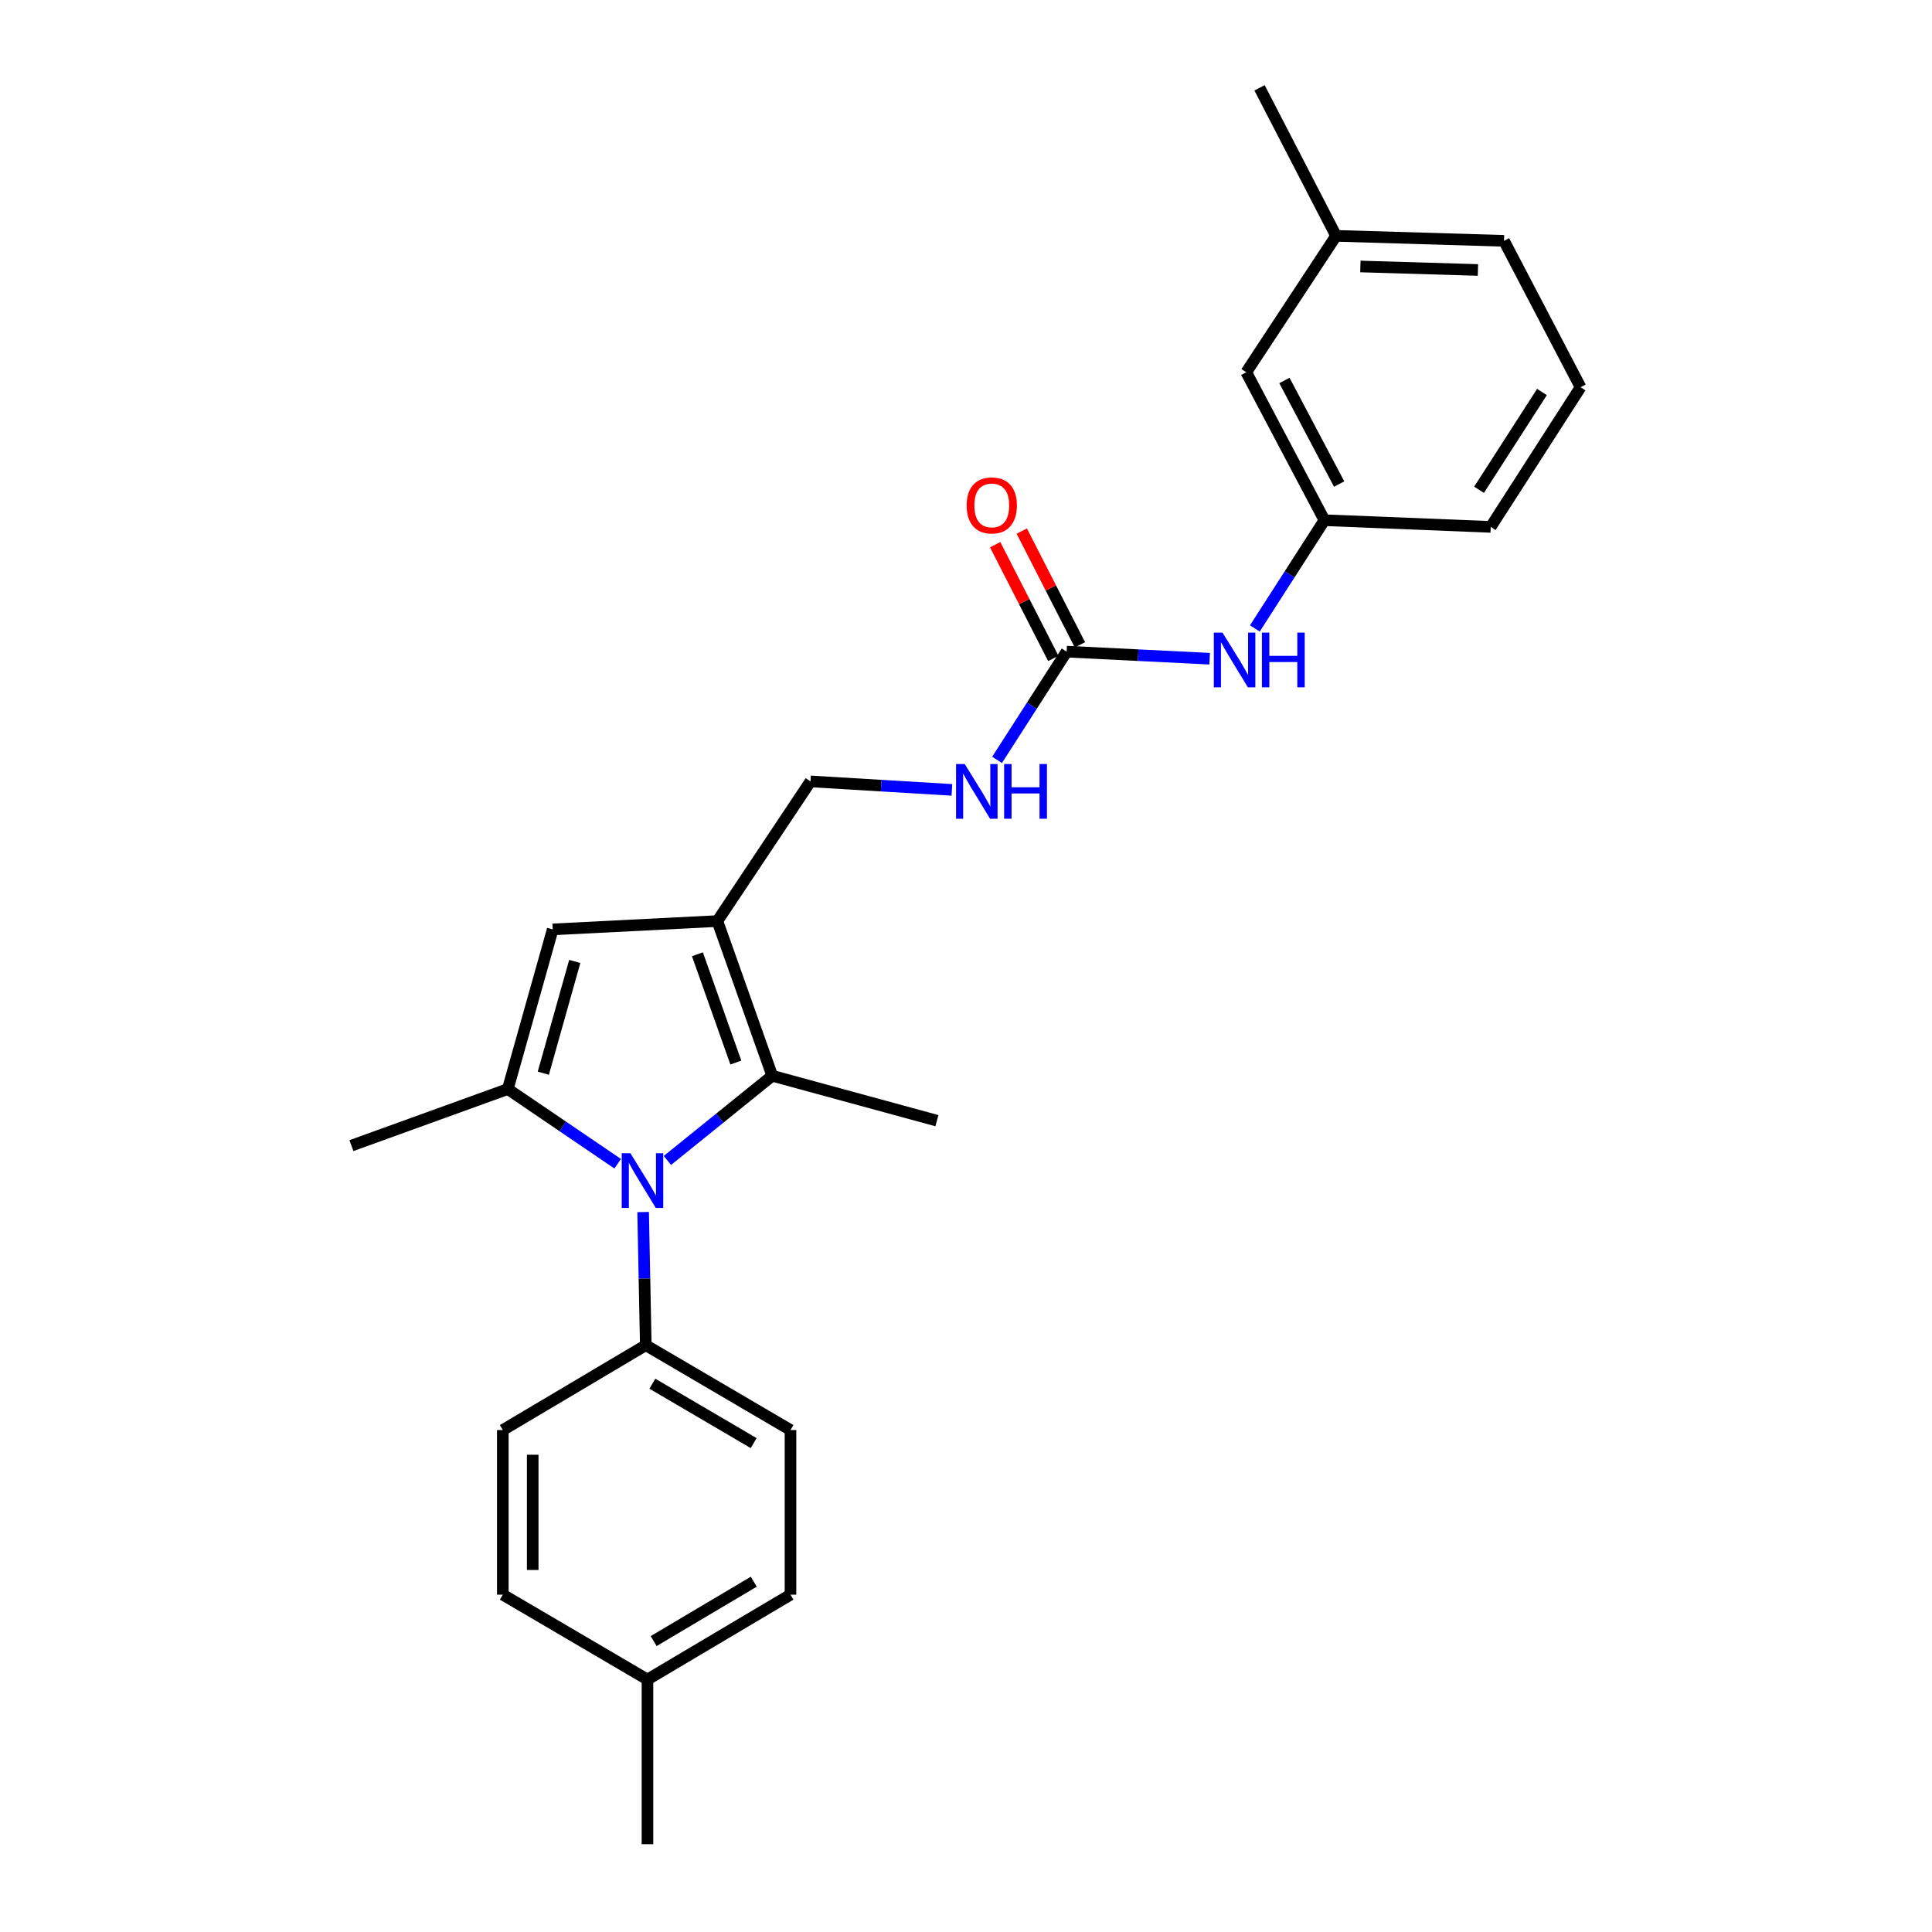 <?xml version='1.0' encoding='iso-8859-1'?>
<svg version='1.1' baseProfile='full'
              xmlns='http://www.w3.org/2000/svg'
                      xmlns:rdkit='http://www.rdkit.org/xml'
                      xmlns:xlink='http://www.w3.org/1999/xlink'
                  xml:space='preserve'
width='1000px' height='1000px' viewBox='0 0 1000 1000'>
<!-- END OF HEADER -->
<rect style='opacity:1.0;fill:#FFFFFF;stroke:none' width='1000' height='1000' x='0' y='0'> </rect>
<path class='bond-0' d='M 319.708,602.338 L 291.272,583.015' style='fill:none;fill-rule:evenodd;stroke:#0000FF;stroke-width:6px;stroke-linecap:butt;stroke-linejoin:miter;stroke-opacity:1' />
<path class='bond-0' d='M 291.272,583.015 L 262.837,563.692' style='fill:none;fill-rule:evenodd;stroke:#000000;stroke-width:6px;stroke-linecap:butt;stroke-linejoin:miter;stroke-opacity:1' />
<path class='bond-2' d='M 345.454,600.648 L 372.583,578.732' style='fill:none;fill-rule:evenodd;stroke:#0000FF;stroke-width:6px;stroke-linecap:butt;stroke-linejoin:miter;stroke-opacity:1' />
<path class='bond-2' d='M 372.583,578.732 L 399.712,556.815' style='fill:none;fill-rule:evenodd;stroke:#000000;stroke-width:6px;stroke-linecap:butt;stroke-linejoin:miter;stroke-opacity:1' />
<path class='bond-5' d='M 332.881,627.359 L 333.569,661.814' style='fill:none;fill-rule:evenodd;stroke:#0000FF;stroke-width:6px;stroke-linecap:butt;stroke-linejoin:miter;stroke-opacity:1' />
<path class='bond-5' d='M 333.569,661.814 L 334.257,696.269' style='fill:none;fill-rule:evenodd;stroke:#000000;stroke-width:6px;stroke-linecap:butt;stroke-linejoin:miter;stroke-opacity:1' />
<path class='bond-3' d='M 262.837,563.692 L 286.082,481.053' style='fill:none;fill-rule:evenodd;stroke:#000000;stroke-width:6px;stroke-linecap:butt;stroke-linejoin:miter;stroke-opacity:1' />
<path class='bond-3' d='M 281.219,555.486 L 297.491,497.639' style='fill:none;fill-rule:evenodd;stroke:#000000;stroke-width:6px;stroke-linecap:butt;stroke-linejoin:miter;stroke-opacity:1' />
<path class='bond-14' d='M 262.837,563.692 L 181.9,592.972' style='fill:none;fill-rule:evenodd;stroke:#000000;stroke-width:6px;stroke-linecap:butt;stroke-linejoin:miter;stroke-opacity:1' />
<path class='bond-1' d='M 371.309,476.746 L 399.712,556.815' style='fill:none;fill-rule:evenodd;stroke:#000000;stroke-width:6px;stroke-linecap:butt;stroke-linejoin:miter;stroke-opacity:1' />
<path class='bond-1' d='M 360.986,493.93 L 380.868,549.978' style='fill:none;fill-rule:evenodd;stroke:#000000;stroke-width:6px;stroke-linecap:butt;stroke-linejoin:miter;stroke-opacity:1' />
<path class='bond-7' d='M 371.309,476.746 L 419.501,404.449' style='fill:none;fill-rule:evenodd;stroke:#000000;stroke-width:6px;stroke-linecap:butt;stroke-linejoin:miter;stroke-opacity:1' />
<path class='bond-25' d='M 371.309,476.746 L 286.082,481.053' style='fill:none;fill-rule:evenodd;stroke:#000000;stroke-width:6px;stroke-linecap:butt;stroke-linejoin:miter;stroke-opacity:1' />
<path class='bond-15' d='M 399.712,556.815 L 484.947,580.06' style='fill:none;fill-rule:evenodd;stroke:#000000;stroke-width:6px;stroke-linecap:butt;stroke-linejoin:miter;stroke-opacity:1' />
<path class='bond-4' d='M 552.078,337.283 L 534.078,365.295' style='fill:none;fill-rule:evenodd;stroke:#000000;stroke-width:6px;stroke-linecap:butt;stroke-linejoin:miter;stroke-opacity:1' />
<path class='bond-4' d='M 534.078,365.295 L 516.077,393.306' style='fill:none;fill-rule:evenodd;stroke:#0000FF;stroke-width:6px;stroke-linecap:butt;stroke-linejoin:miter;stroke-opacity:1' />
<path class='bond-6' d='M 552.078,337.283 L 589.093,339.117' style='fill:none;fill-rule:evenodd;stroke:#000000;stroke-width:6px;stroke-linecap:butt;stroke-linejoin:miter;stroke-opacity:1' />
<path class='bond-6' d='M 589.093,339.117 L 626.108,340.951' style='fill:none;fill-rule:evenodd;stroke:#0000FF;stroke-width:6px;stroke-linecap:butt;stroke-linejoin:miter;stroke-opacity:1' />
<path class='bond-9' d='M 558.967,333.761 L 543.916,304.324' style='fill:none;fill-rule:evenodd;stroke:#000000;stroke-width:6px;stroke-linecap:butt;stroke-linejoin:miter;stroke-opacity:1' />
<path class='bond-9' d='M 543.916,304.324 L 528.865,274.887' style='fill:none;fill-rule:evenodd;stroke:#FF0000;stroke-width:6px;stroke-linecap:butt;stroke-linejoin:miter;stroke-opacity:1' />
<path class='bond-9' d='M 545.189,340.806 L 530.138,311.368' style='fill:none;fill-rule:evenodd;stroke:#000000;stroke-width:6px;stroke-linecap:butt;stroke-linejoin:miter;stroke-opacity:1' />
<path class='bond-9' d='M 530.138,311.368 L 515.087,281.931' style='fill:none;fill-rule:evenodd;stroke:#FF0000;stroke-width:6px;stroke-linecap:butt;stroke-linejoin:miter;stroke-opacity:1' />
<path class='bond-11' d='M 334.257,696.269 L 409.16,740.189' style='fill:none;fill-rule:evenodd;stroke:#000000;stroke-width:6px;stroke-linecap:butt;stroke-linejoin:miter;stroke-opacity:1' />
<path class='bond-11' d='M 337.666,716.205 L 390.097,746.949' style='fill:none;fill-rule:evenodd;stroke:#000000;stroke-width:6px;stroke-linecap:butt;stroke-linejoin:miter;stroke-opacity:1' />
<path class='bond-12' d='M 334.257,696.269 L 260.258,740.189' style='fill:none;fill-rule:evenodd;stroke:#000000;stroke-width:6px;stroke-linecap:butt;stroke-linejoin:miter;stroke-opacity:1' />
<path class='bond-10' d='M 649.509,325.281 L 667.516,297.27' style='fill:none;fill-rule:evenodd;stroke:#0000FF;stroke-width:6px;stroke-linecap:butt;stroke-linejoin:miter;stroke-opacity:1' />
<path class='bond-10' d='M 667.516,297.27 L 685.523,269.259' style='fill:none;fill-rule:evenodd;stroke:#000000;stroke-width:6px;stroke-linecap:butt;stroke-linejoin:miter;stroke-opacity:1' />
<path class='bond-8' d='M 419.501,404.449 L 456.101,406.645' style='fill:none;fill-rule:evenodd;stroke:#000000;stroke-width:6px;stroke-linecap:butt;stroke-linejoin:miter;stroke-opacity:1' />
<path class='bond-8' d='M 456.101,406.645 L 492.7,408.841' style='fill:none;fill-rule:evenodd;stroke:#0000FF;stroke-width:6px;stroke-linecap:butt;stroke-linejoin:miter;stroke-opacity:1' />
<path class='bond-13' d='M 685.523,269.259 L 645.059,192.68' style='fill:none;fill-rule:evenodd;stroke:#000000;stroke-width:6px;stroke-linecap:butt;stroke-linejoin:miter;stroke-opacity:1' />
<path class='bond-13' d='M 693.135,250.543 L 664.81,196.938' style='fill:none;fill-rule:evenodd;stroke:#000000;stroke-width:6px;stroke-linecap:butt;stroke-linejoin:miter;stroke-opacity:1' />
<path class='bond-21' d='M 685.523,269.259 L 771.593,272.723' style='fill:none;fill-rule:evenodd;stroke:#000000;stroke-width:6px;stroke-linecap:butt;stroke-linejoin:miter;stroke-opacity:1' />
<path class='bond-17' d='M 409.16,740.189 L 409.16,825.399' style='fill:none;fill-rule:evenodd;stroke:#000000;stroke-width:6px;stroke-linecap:butt;stroke-linejoin:miter;stroke-opacity:1' />
<path class='bond-16' d='M 260.258,740.189 L 260.258,825.399' style='fill:none;fill-rule:evenodd;stroke:#000000;stroke-width:6px;stroke-linecap:butt;stroke-linejoin:miter;stroke-opacity:1' />
<path class='bond-16' d='M 275.732,752.971 L 275.732,812.617' style='fill:none;fill-rule:evenodd;stroke:#000000;stroke-width:6px;stroke-linecap:butt;stroke-linejoin:miter;stroke-opacity:1' />
<path class='bond-19' d='M 645.059,192.68 L 691.55,122.076' style='fill:none;fill-rule:evenodd;stroke:#000000;stroke-width:6px;stroke-linecap:butt;stroke-linejoin:miter;stroke-opacity:1' />
<path class='bond-18' d='M 260.258,825.399 L 335.126,869.319' style='fill:none;fill-rule:evenodd;stroke:#000000;stroke-width:6px;stroke-linecap:butt;stroke-linejoin:miter;stroke-opacity:1' />
<path class='bond-26' d='M 409.16,825.399 L 335.126,869.319' style='fill:none;fill-rule:evenodd;stroke:#000000;stroke-width:6px;stroke-linecap:butt;stroke-linejoin:miter;stroke-opacity:1' />
<path class='bond-26' d='M 390.16,818.678 L 338.336,849.422' style='fill:none;fill-rule:evenodd;stroke:#000000;stroke-width:6px;stroke-linecap:butt;stroke-linejoin:miter;stroke-opacity:1' />
<path class='bond-23' d='M 335.126,869.319 L 335.126,954.545' style='fill:none;fill-rule:evenodd;stroke:#000000;stroke-width:6px;stroke-linecap:butt;stroke-linejoin:miter;stroke-opacity:1' />
<path class='bond-24' d='M 691.55,122.076 L 651.936,45.455' style='fill:none;fill-rule:evenodd;stroke:#000000;stroke-width:6px;stroke-linecap:butt;stroke-linejoin:miter;stroke-opacity:1' />
<path class='bond-27' d='M 691.55,122.076 L 778.47,124.655' style='fill:none;fill-rule:evenodd;stroke:#000000;stroke-width:6px;stroke-linecap:butt;stroke-linejoin:miter;stroke-opacity:1' />
<path class='bond-27' d='M 704.129,137.93 L 764.973,139.735' style='fill:none;fill-rule:evenodd;stroke:#000000;stroke-width:6px;stroke-linecap:butt;stroke-linejoin:miter;stroke-opacity:1' />
<path class='bond-20' d='M 818.1,200.426 L 771.593,272.723' style='fill:none;fill-rule:evenodd;stroke:#000000;stroke-width:6px;stroke-linecap:butt;stroke-linejoin:miter;stroke-opacity:1' />
<path class='bond-20' d='M 798.11,202.899 L 765.555,253.507' style='fill:none;fill-rule:evenodd;stroke:#000000;stroke-width:6px;stroke-linecap:butt;stroke-linejoin:miter;stroke-opacity:1' />
<path class='bond-22' d='M 818.1,200.426 L 778.47,124.655' style='fill:none;fill-rule:evenodd;stroke:#000000;stroke-width:6px;stroke-linecap:butt;stroke-linejoin:miter;stroke-opacity:1' />
<path  class='atom-0' d='M 326.295 596.908
L 335.575 611.908
Q 336.495 613.388, 337.975 616.068
Q 339.455 618.748, 339.535 618.908
L 339.535 596.908
L 343.295 596.908
L 343.295 625.228
L 339.415 625.228
L 329.455 608.828
Q 328.295 606.908, 327.055 604.708
Q 325.855 602.508, 325.495 601.828
L 325.495 625.228
L 321.815 625.228
L 321.815 596.908
L 326.295 596.908
' fill='#0000FF'/>
<path  class='atom-7' d='M 632.764 327.43
L 642.044 342.43
Q 642.964 343.91, 644.444 346.59
Q 645.924 349.27, 646.004 349.43
L 646.004 327.43
L 649.764 327.43
L 649.764 355.75
L 645.884 355.75
L 635.924 339.35
Q 634.764 337.43, 633.524 335.23
Q 632.324 333.03, 631.964 332.35
L 631.964 355.75
L 628.284 355.75
L 628.284 327.43
L 632.764 327.43
' fill='#0000FF'/>
<path  class='atom-7' d='M 653.164 327.43
L 657.004 327.43
L 657.004 339.47
L 671.484 339.47
L 671.484 327.43
L 675.324 327.43
L 675.324 355.75
L 671.484 355.75
L 671.484 342.67
L 657.004 342.67
L 657.004 355.75
L 653.164 355.75
L 653.164 327.43
' fill='#0000FF'/>
<path  class='atom-9' d='M 499.336 395.455
L 508.616 410.455
Q 509.536 411.935, 511.016 414.615
Q 512.496 417.295, 512.576 417.455
L 512.576 395.455
L 516.336 395.455
L 516.336 423.775
L 512.456 423.775
L 502.496 407.375
Q 501.336 405.455, 500.096 403.255
Q 498.896 401.055, 498.536 400.375
L 498.536 423.775
L 494.856 423.775
L 494.856 395.455
L 499.336 395.455
' fill='#0000FF'/>
<path  class='atom-9' d='M 519.736 395.455
L 523.576 395.455
L 523.576 407.495
L 538.056 407.495
L 538.056 395.455
L 541.896 395.455
L 541.896 423.775
L 538.056 423.775
L 538.056 410.695
L 523.576 410.695
L 523.576 423.775
L 519.736 423.775
L 519.736 395.455
' fill='#0000FF'/>
<path  class='atom-10' d='M 500.342 261.602
Q 500.342 254.802, 503.702 251.002
Q 507.062 247.202, 513.342 247.202
Q 519.622 247.202, 522.982 251.002
Q 526.342 254.802, 526.342 261.602
Q 526.342 268.482, 522.942 272.402
Q 519.542 276.282, 513.342 276.282
Q 507.102 276.282, 503.702 272.402
Q 500.342 268.522, 500.342 261.602
M 513.342 273.082
Q 517.662 273.082, 519.982 270.202
Q 522.342 267.282, 522.342 261.602
Q 522.342 256.042, 519.982 253.242
Q 517.662 250.402, 513.342 250.402
Q 509.022 250.402, 506.662 253.202
Q 504.342 256.002, 504.342 261.602
Q 504.342 267.322, 506.662 270.202
Q 509.022 273.082, 513.342 273.082
' fill='#FF0000'/>
</svg>
